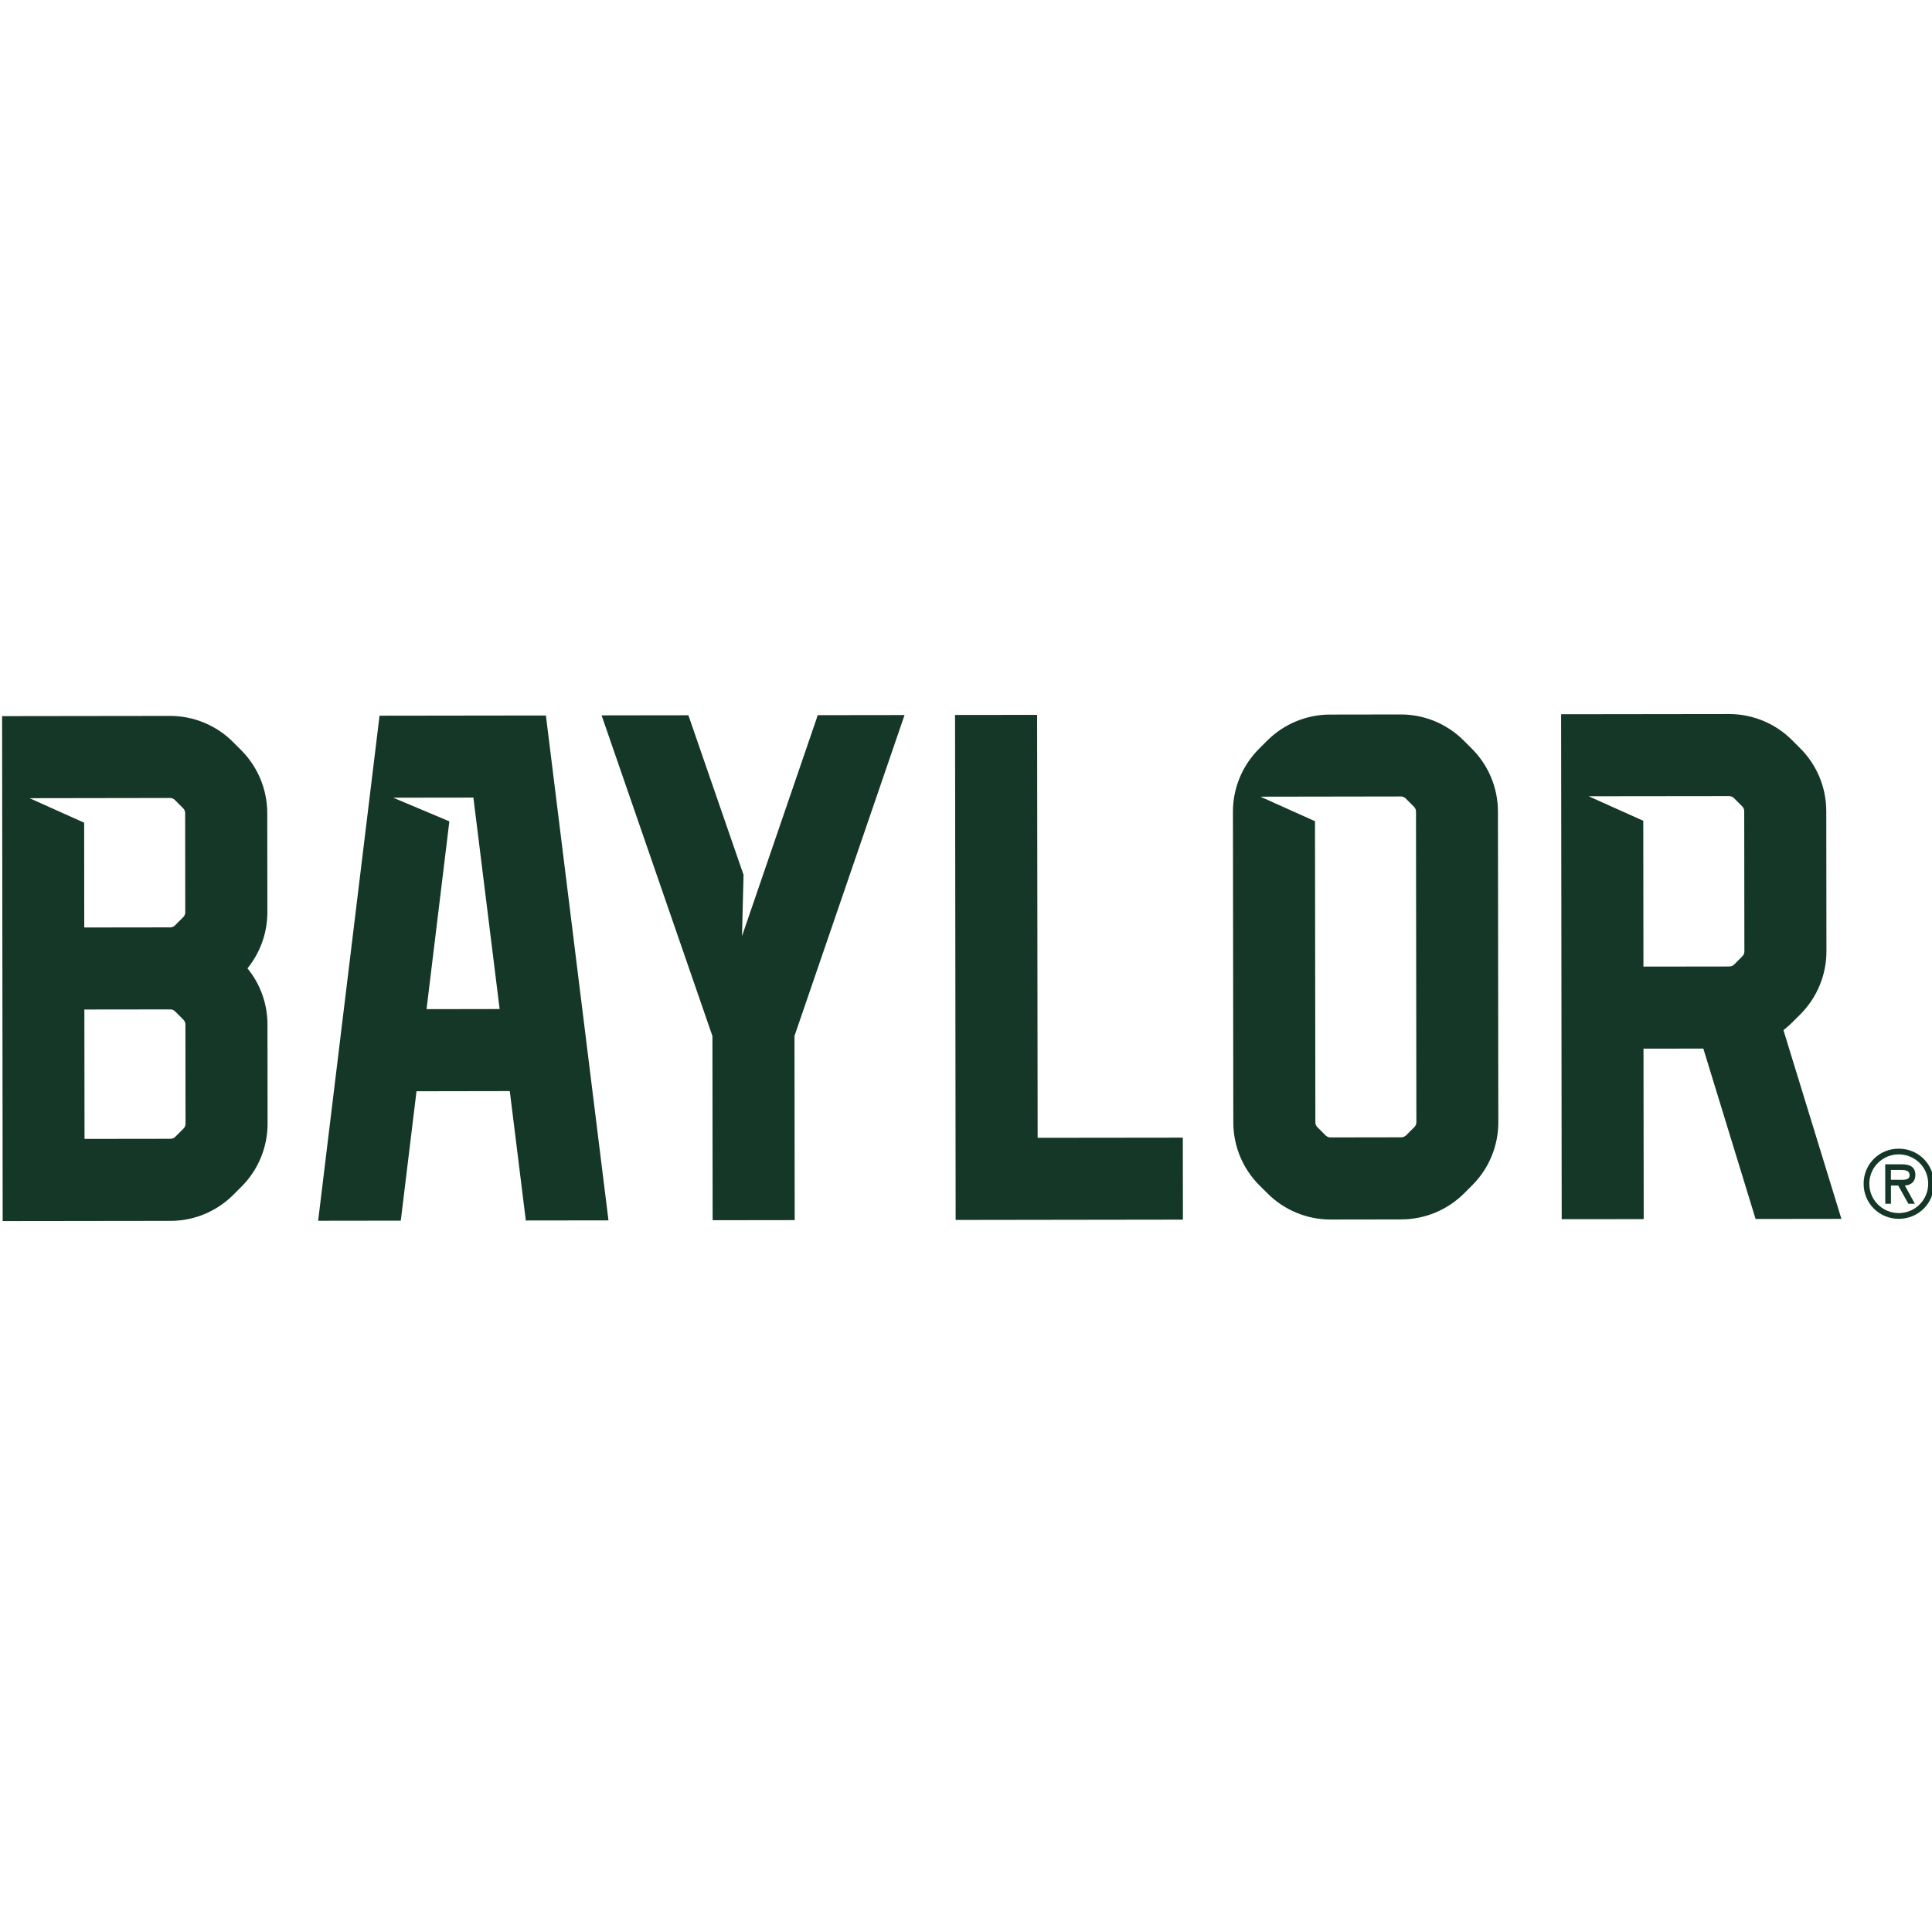 <?xml version="1.0" encoding="utf-8"?>
<!-- Generator: Adobe Illustrator 24.0.0, SVG Export Plug-In . SVG Version: 6.00 Build 0)  -->
<svg version="1.1" id="Capa_1" xmlns="http://www.w3.org/2000/svg" xmlns:xlink="http://www.w3.org/1999/xlink" x="0px" y="0px"
	 viewBox="0 0 360 360" style="enable-background:new 0 0 360 360;" xml:space="preserve">
<style type="text/css">
	.st0{fill:#143727;}
</style>
<g>
	<path class="st0" d="M327.13,227.14l15.99-0.02l-10.8-35.17c0.57-0.44,1.11-0.91,1.63-1.43l1.54-1.54
		c3.1-3.11,4.84-7.33,4.84-11.72l-0.03-26.13c-0.01-4.39-1.75-8.6-4.86-11.7l-1.54-1.54c-3.11-3.1-7.32-4.84-11.71-4.84l-31.3,0.04
		l0.11,94.09l10.32-0.01l4.96-0.01l-0.04-31.76l11.15-0.01L327.13,227.14z M296.02,148.37l26.17-0.03c0.33,0,0.66,0.13,0.9,0.37
		l1.54,1.54c0.24,0.24,0.38,0.56,0.38,0.9l0.03,26.13c0,0.34-0.13,0.66-0.37,0.9l-1.53,1.54c-0.24,0.23-0.56,0.37-0.9,0.37
		l-16.01,0.02l-0.03-27.17L296.02,148.37z"/>
	<path class="st0" d="M236.21,222.4c3.11,3.1,7.33,4.84,11.71,4.84l13.2-0.02c4.39-0.01,8.6-1.76,11.7-4.86l1.54-1.54
		c3.1-3.11,4.84-7.32,4.83-11.72l-0.07-57.89c-0.01-4.39-1.75-8.6-4.86-11.7l-1.54-1.54c-3.11-3.1-7.32-4.84-11.71-4.84l-13.2,0.02
		c-4.39,0.01-8.6,1.76-11.7,4.87l-1.54,1.54c-3.1,3.11-4.84,7.32-4.83,11.71l0.07,57.89c0.01,4.39,1.75,8.6,4.86,11.71L236.21,222.4
		z M261.03,148.41c0.33,0,0.66,0.13,0.9,0.37l1.54,1.54c0.24,0.24,0.38,0.56,0.38,0.9l0.07,57.89c0,0.34-0.13,0.66-0.37,0.9
		l-1.54,1.54c-0.24,0.23-0.56,0.37-0.9,0.37l-13.2,0.02c-0.33,0-0.66-0.13-0.9-0.37l-1.54-1.54c-0.24-0.24-0.37-0.56-0.37-0.9
		l-0.07-56.11l-10.17-4.57L261.03,148.41z"/>
	<polygon class="st0" points="132.79,227.37 148.08,227.35 148.04,193.04 168.55,133.24 152.38,133.26 138.26,174.44 138.55,163.02 
		128.27,133.28 112.1,133.3 132.75,193.05 	"/>
	<path class="st0" d="M94.99,203.31l2.99,24.11l15.4-0.02l-11.66-94.08l-31,0.04l-11.44,94.11l15.4-0.02l2.93-24.11L94.99,203.31z
		 M73.27,148.64l14.94-0.02l4.89,39.4l-13.62,0.02l4.25-34.99L73.27,148.64z"/>
	<path class="st0" d="M43.48,222.63l1.54-1.54c3.1-3.11,4.84-7.32,4.84-11.71l-0.02-18.49c0-3.83-1.33-7.52-3.73-10.45
		c2.39-2.95,3.71-6.63,3.71-10.46l-0.02-18.49c-0.01-4.39-1.76-8.6-4.86-11.71l-1.54-1.54c-3.11-3.1-7.32-4.84-11.71-4.84
		l-31.3,0.04l0.11,94.09l31.3-0.04C36.16,227.49,40.37,225.74,43.48,222.63 M31.68,148.69c0.34,0,0.66,0.13,0.9,0.37l1.54,1.54
		c0.24,0.24,0.38,0.56,0.38,0.9l0.02,18.49c0,0.34-0.13,0.66-0.37,0.9l-1.54,1.54c-0.24,0.24-0.56,0.37-0.9,0.37l-16.01,0.02
		l-0.02-19.52l-10.17-4.57L31.68,148.69z M15.72,188.11l16.01-0.02c0.34,0,0.66,0.13,0.9,0.37l1.54,1.54
		c0.24,0.24,0.38,0.56,0.38,0.9l0.02,18.49c0,0.34-0.13,0.66-0.37,0.9l-1.54,1.54c-0.24,0.24-0.56,0.37-0.9,0.37l-16.01,0.02
		L15.72,188.11z"/>
	<path class="st0" d="M353.8,215.1c2.99,0,5.49,2.38,5.49,5.47c0,3.07-2.49,5.47-5.48,5.47c-2.99,0-5.49-2.39-5.49-5.46
		C348.32,217.49,350.81,215.1,353.8,215.1 M353.82,227.11c3.66,0,6.55-2.9,6.54-6.54c0-3.64-2.9-6.53-6.56-6.53
		c-3.66,0-6.55,2.9-6.54,6.54C347.26,224.22,350.16,227.11,353.82,227.11 M354.94,220.9c0.98-0.03,1.96-0.57,1.96-2.01
		c0-1.55-1.2-1.94-2.53-1.94l-3.09,0l0.01,7.35l1.06,0l0-3.39l1.36,0l1.89,3.39l1.21,0L354.94,220.9z M354.17,218.01
		c0.88,0,1.66,0.07,1.66,1c0,1-1.36,0.83-2.36,0.83l-1.13,0l0-1.83L354.17,218.01z"/>
	<polygon class="st0" points="193.25,133.21 177.96,133.22 178.07,227.32 220.42,227.26 220.4,211.98 193.35,212.01 	"/>
</g>
</svg>
